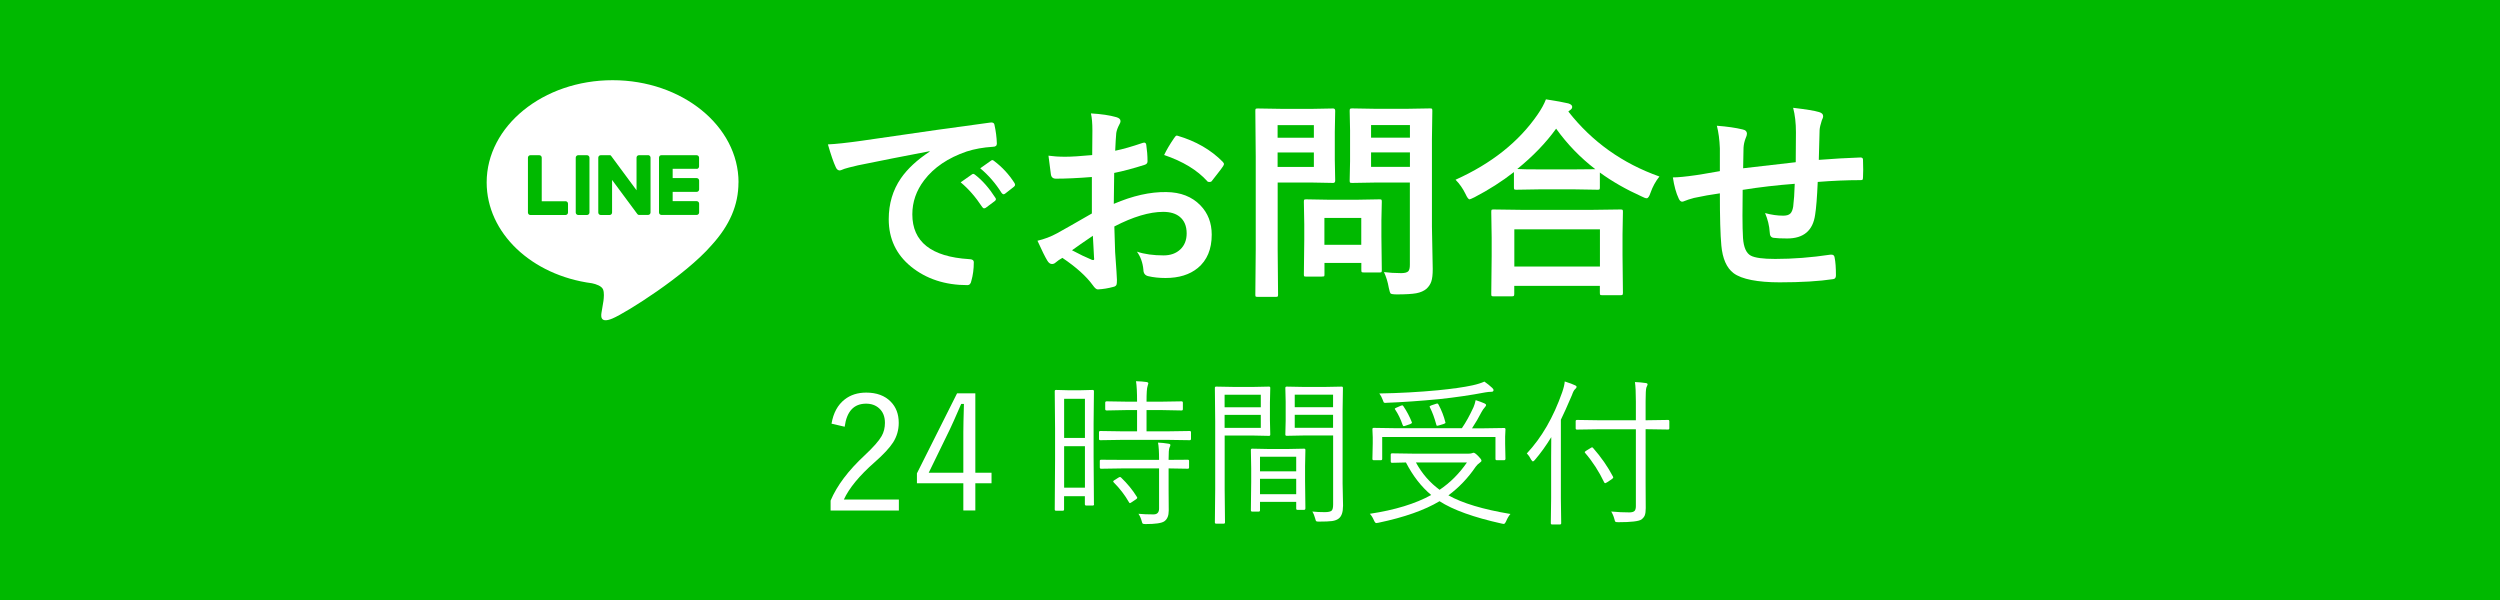 <?xml version="1.0" encoding="UTF-8"?><svg id="_イヤー_2" xmlns="http://www.w3.org/2000/svg" viewBox="0 0 375 90"><defs><style>.cls-1{fill:#fff;}.cls-2{fill:#00b900;}</style></defs><g id="contents"><rect class="cls-2" width="375" height="90"/><g><path class="cls-1" d="M124.19,21.66c1.14-.05,2.83-.23,5.09-.55,8.47-1.24,14.88-2.15,19.22-2.72,.07,0,.14-.02,.19-.02,.29,0,.45,.12,.48,.36,.21,.93,.33,1.87,.36,2.81,0,.32-.2,.48-.61,.48-1.45,.09-2.75,.33-3.91,.7-2.8,.96-4.93,2.4-6.38,4.31-1.19,1.56-1.78,3.27-1.78,5.12,0,4.12,2.84,6.37,8.52,6.72,.47,0,.7,.16,.7,.48,0,1-.12,1.92-.36,2.75-.08,.45-.28,.67-.59,.67-3.36,0-6.19-.93-8.47-2.78-2.23-1.82-3.34-4.19-3.34-7.11,0-2.32,.61-4.37,1.83-6.14,.99-1.43,2.43-2.76,4.31-4v-.06c-3.84,.73-7.43,1.44-10.75,2.12-1.1,.26-1.78,.43-2.02,.52-.41,.17-.64,.25-.7,.25-.27,0-.47-.16-.61-.48-.33-.7-.73-1.85-1.19-3.45Zm19.91,5.69l1.69-1.19c.07-.05,.14-.08,.2-.08,.07,0,.17,.05,.28,.14,1.09,.84,2.1,1.99,3.03,3.44,.06,.08,.09,.16,.09,.22,0,.1-.06,.2-.17,.28l-1.34,1c-.09,.06-.18,.09-.27,.09-.09,0-.19-.07-.28-.2-1-1.52-2.08-2.75-3.23-3.7Zm2.94-2.11l1.61-1.14c.08-.06,.15-.09,.2-.09,.07,0,.16,.05,.27,.14,1.23,.93,2.24,2.03,3.05,3.3,.06,.1,.09,.2,.09,.28,0,.1-.06,.2-.19,.3l-1.28,1c-.09,.07-.18,.11-.25,.11-.1,0-.2-.07-.3-.2-.9-1.43-1.96-2.66-3.2-3.69Z"/><path class="cls-1" d="M163.83,23.25l.03-3.66c0-1.07-.07-1.93-.22-2.58,1.55,.09,2.82,.28,3.8,.56,.43,.12,.64,.32,.64,.61,0,.12-.06,.3-.19,.52-.24,.45-.39,.87-.45,1.25-.06,.62-.11,1.5-.16,2.66,1.14-.23,2.5-.62,4.11-1.17,.08-.03,.16-.05,.22-.05,.19,0,.3,.11,.33,.33,.12,.8,.19,1.63,.19,2.48,0,.26-.14,.43-.42,.52-1.7,.54-3.22,.95-4.58,1.22l-.06,4.64c2.84-1.22,5.47-1.81,7.88-1.77,2.15,.02,3.85,.69,5.12,2,1.12,1.16,1.69,2.62,1.69,4.39,0,2.19-.7,3.85-2.09,5-1.22,1-2.83,1.5-4.84,1.5-.95,0-1.82-.09-2.62-.28-.47-.12-.7-.45-.7-.97-.1-1.06-.43-1.96-.97-2.7,1.15,.38,2.48,.56,4,.56,1.04,0,1.88-.3,2.52-.91,.62-.59,.94-1.39,.94-2.39,0-1.1-.35-1.94-1.05-2.5-.6-.49-1.43-.73-2.47-.73-2.06,0-4.51,.73-7.33,2.19,.03,1.37,.07,2.65,.12,3.84,.18,2.49,.27,3.88,.27,4.16,0,.36-.02,.59-.05,.69-.06,.19-.21,.31-.44,.36-.79,.22-1.58,.35-2.36,.39-.21,.02-.47-.19-.78-.64-.96-1.32-2.47-2.69-4.55-4.09-.4,.22-.73,.45-1.02,.7-.16,.15-.34,.22-.55,.22-.26,0-.5-.17-.7-.52-.32-.52-.81-1.51-1.47-2.97,1.03-.24,2.01-.61,2.94-1.12,.97-.53,2.71-1.52,5.22-2.97v-5.47c-2.14,.17-3.93,.25-5.38,.25-.46,0-.71-.22-.77-.67-.08-.51-.2-1.44-.36-2.78,.7,.1,1.53,.16,2.5,.16,.92,0,2.27-.08,4.06-.25Zm.09,12.12c-1.35,.92-2.4,1.64-3.12,2.17,1.1,.59,2.1,1.07,3,1.44,.07,.02,.13,.03,.17,.03,.1,0,.16-.06,.16-.19,0-.03,0-.06-.02-.09-.02-.32-.05-.9-.09-1.72-.04-.83-.07-1.38-.09-1.64Zm10.7-12.12c.36-.76,.85-1.59,1.47-2.5,.17-.27,.31-.41,.42-.41,.03,0,.07,0,.12,.02,2.76,.81,5.02,2.12,6.78,3.91,.12,.14,.19,.25,.19,.33,0,.04-.04,.15-.12,.31-.18,.27-.48,.68-.91,1.22-.47,.6-.75,.96-.83,1.06-.05,.07-.17,.11-.34,.11-.16,0-.26-.04-.3-.11-1.5-1.67-3.66-2.98-6.48-3.94Z"/><path class="cls-1" d="M196.77,16.33l3.2-.06c.21,0,.31,.12,.31,.36l-.06,3.17v4.16l.06,3.12c0,.24-.1,.36-.31,.36l-3.2-.06h-5.12v9.98l.06,6.81c0,.17-.02,.27-.06,.31-.04,.03-.14,.05-.28,.05h-2.73c-.16,0-.25-.02-.29-.05-.04-.04-.05-.14-.05-.3l.06-6.81v-13.86l-.06-6.88c0-.18,.02-.28,.06-.31,.04-.03,.14-.05,.3-.05l3.73,.06h4.39Zm.31,2.44h-5.44v1.89h5.44v-1.89Zm0,6.27v-2.17h-5.44v2.17h5.44Zm1.19,16.45h-2.33c-.18,0-.28-.02-.31-.05s-.05-.12-.05-.27l.06-5.22v-2.31l-.06-3.38c0-.18,.02-.28,.06-.31,.04-.03,.14-.05,.3-.05l3.39,.06h4.19l3.39-.06c.18,0,.28,.02,.31,.06,.03,.04,.05,.14,.05,.3l-.06,2.77v2.47l.06,5c0,.18-.02,.28-.05,.32-.04,.04-.14,.05-.3,.05h-2.33c-.19,0-.3-.02-.34-.06-.03-.04-.05-.15-.05-.31v-1.06h-5.53v1.73c0,.16-.02,.25-.05,.27-.04,.03-.15,.04-.34,.04Zm.39-8.8v4.03h5.53v-4.03h-5.53Zm8.92,8.12c.79,.1,1.66,.16,2.59,.16,.55,0,.92-.1,1.09-.3,.15-.18,.22-.49,.22-.95v-12.34h-5.12l-3.52,.06c-.19,0-.3-.02-.34-.06-.03-.04-.05-.14-.05-.3l.06-2.88v-4.67l-.06-2.91c0-.18,.03-.28,.08-.31,.04-.03,.15-.05,.31-.05l3.52,.06h4.61l3.52-.06c.18,0,.28,.02,.31,.06,.03,.04,.05,.14,.05,.3l-.06,4.25v13.12l.12,6.36c0,.83-.07,1.46-.22,1.89-.14,.4-.37,.75-.7,1.06-.39,.34-.91,.57-1.56,.69-.62,.11-1.59,.17-2.89,.17-.54,0-.86-.05-.95-.14-.08-.08-.17-.37-.27-.84-.15-.87-.39-1.66-.73-2.38Zm3.91-22.05h-5.83v1.89h5.83v-1.89Zm-5.83,6.27h5.83v-2.17h-5.83v2.17Z"/><path class="cls-1" d="M248.92,26.47c-.57,.71-1.02,1.52-1.34,2.44-.18,.55-.37,.83-.58,.83-.16,0-.41-.09-.77-.28-2.31-1.04-4.4-2.23-6.25-3.58v2.23c0,.17-.02,.27-.06,.3-.03,.03-.12,.05-.28,.05l-3.61-.06h-4.97l-3.61,.06c-.17,0-.27-.02-.31-.06-.03-.04-.05-.13-.05-.28v-2.31c-1.79,1.4-3.77,2.66-5.92,3.78-.43,.21-.67,.31-.73,.31-.17,0-.37-.27-.61-.8-.4-.82-.9-1.54-1.5-2.14,5.4-2.43,9.5-5.69,12.31-9.78,.56-.81,.98-1.57,1.25-2.28,1.55,.24,2.67,.44,3.36,.61,.39,.12,.58,.3,.58,.52,0,.19-.1,.35-.31,.48-.12,.08-.21,.16-.27,.22,3.55,4.53,8.11,7.78,13.67,9.75Zm-22.16,17.98h-2.72c-.17,0-.27-.02-.3-.06-.03-.04-.05-.14-.05-.28l.06-5.69v-2.77l-.06-3.88c0-.17,.02-.27,.06-.3,.04-.03,.14-.05,.28-.05l4.39,.06h10.25l4.38-.06c.19,0,.3,.02,.34,.06,.03,.04,.05,.14,.05,.28l-.06,3.39v3.14l.06,5.64c0,.17-.03,.27-.08,.3-.04,.03-.14,.05-.3,.05h-2.72c-.18,0-.28-.02-.31-.06-.03-.04-.05-.14-.05-.28v-1.06h-12.84v1.22c0,.17-.03,.27-.08,.3-.04,.03-.15,.05-.31,.05Zm.39-10.05v5.58h12.84v-5.58h-12.84Zm.45-9.05c.51,.04,1.66,.06,3.45,.06h4.97l3.28-.03c-2.24-1.72-4.2-3.74-5.88-6.08-1.55,2.15-3.5,4.16-5.83,6.05Z"/><path class="cls-1" d="M269.36,24.33c.02-1.06,.03-2.56,.03-4.5,0-1.38-.14-2.6-.42-3.66,1.95,.23,3.24,.44,3.89,.64,.41,.12,.61,.32,.61,.61,0,.17-.07,.38-.2,.64-.2,.62-.31,1.09-.33,1.44-.04,1.32-.08,2.82-.12,4.48,2.18-.17,4.26-.29,6.25-.36,.25,0,.38,.11,.38,.33,.02,.7,.03,1.2,.03,1.52,0,.39-.01,.76-.03,1.11,0,.21-.03,.34-.08,.39-.05,.03-.16,.05-.33,.05-2,0-4.12,.09-6.38,.27-.1,2.3-.23,3.94-.39,4.92-.33,2.38-1.73,3.56-4.19,3.56-.88,0-1.54-.03-1.98-.09-.43-.03-.64-.31-.64-.83-.06-.99-.3-1.95-.7-2.89,.94,.26,1.84,.39,2.72,.39,.49,0,.84-.1,1.06-.31,.22-.21,.36-.56,.44-1.06,.11-.88,.19-2.02,.23-3.41-2.65,.2-5.25,.5-7.81,.91-.02,1.96-.03,3.25-.03,3.86,0,1.37,.03,2.48,.08,3.36,.1,1.4,.49,2.28,1.16,2.64,.6,.33,1.82,.5,3.66,.5,2.65,0,5.41-.21,8.28-.64h.19c.26,0,.41,.14,.45,.42,.14,.67,.2,1.56,.2,2.69,0,.34-.14,.53-.42,.56-2.11,.32-4.79,.48-8.03,.48s-5.7-.46-6.91-1.38c-1.04-.79-1.65-2.18-1.83-4.16-.15-1.61-.22-4.22-.22-7.81-1.29,.18-2.58,.41-3.88,.69-.62,.17-1.1,.32-1.44,.47-.12,.06-.24,.09-.34,.09-.2,0-.36-.15-.5-.44-.41-.85-.7-1.92-.89-3.2,.75,0,1.89-.11,3.42-.33,.34-.04,.95-.14,1.83-.3s1.47-.26,1.8-.31v-3.42c-.05-1.29-.2-2.42-.45-3.39,1.57,.12,2.85,.31,3.84,.55,.45,.08,.67,.31,.67,.67,0,.16-.07,.38-.2,.67-.18,.46-.28,.93-.31,1.41-.01,.28-.02,.79-.03,1.53-.01,.7-.02,1.21-.03,1.55,.62-.08,3.26-.38,7.91-.91Z"/></g><g><path class="cls-1" d="M110.78,27.36c0-8.45-8.47-15.33-18.89-15.33s-18.89,6.88-18.89,15.33c0,7.58,6.72,13.93,15.8,15.13,.62,.13,1.45,.41,1.66,.93,.19,.48,.12,1.22,.06,1.71,0,0-.22,1.33-.27,1.62-.08,.48-.38,1.87,1.63,1.02,2.02-.85,10.88-6.41,14.84-10.97h0c2.74-3,4.05-6.05,4.05-9.43"/><path class="cls-2" d="M88.05,23.28h-1.32c-.2,0-.37,.16-.37,.37v8.23c0,.2,.17,.37,.37,.37h1.32c.2,0,.37-.16,.37-.37v-8.23c0-.2-.17-.37-.37-.37"/><path class="cls-2" d="M97.17,23.28h-1.32c-.21,0-.37,.16-.37,.37v4.89l-3.77-5.1s-.02-.02-.03-.04h0s-.02-.02-.02-.02h0s-.01-.02-.02-.03h0s-.01-.02-.02-.02h0l-.02-.02h-.01l-.02-.02h-.01s-.01,0-.02,0h-.03s-.01,0-.02-.01h-1.38c-.2,0-.37,.16-.37,.37v8.23c0,.2,.16,.37,.37,.37h1.33c.2,0,.37-.16,.37-.37v-4.89l3.78,5.1s.06,.07,.09,.09h0s.01,.01,.02,.02h.01s.01,.01,.02,.02c0,0,.01,0,.02,0h.01s.02,0,.03,.01h0s.06,.01,.1,.01h1.32c.2,0,.37-.16,.37-.37v-8.23c0-.2-.17-.37-.37-.37"/><path class="cls-2" d="M84.86,30.19h-3.6v-6.54c0-.2-.16-.37-.37-.37h-1.33c-.2,0-.37,.16-.37,.37v8.23h0c0,.1,.04,.19,.1,.26h0c.07,.07,.16,.11,.25,.11h5.29c.2,0,.37-.16,.37-.37v-1.33c0-.2-.17-.37-.37-.37"/><path class="cls-2" d="M104.49,25.34c.2,0,.37-.17,.37-.37v-1.32c0-.21-.17-.37-.37-.37h-5.29c-.1,0-.19,.04-.25,.1h0c-.06,.08-.1,.16-.1,.26h0v8.23h0c0,.1,.04,.19,.1,.26h.01c.07,.07,.16,.11,.25,.11h5.29c.2,0,.37-.16,.37-.37v-1.33c0-.2-.17-.37-.37-.37h-3.6v-1.39h3.6c.2,0,.37-.17,.37-.37v-1.33c0-.2-.17-.37-.37-.37h-3.6v-1.39h3.6Z"/></g><g><path class="cls-1" d="M124.73,63.54c.27-1.59,.92-2.8,1.97-3.62,.88-.69,1.96-1.03,3.23-1.03,1.56,0,2.79,.45,3.68,1.36,.8,.81,1.2,1.87,1.2,3.18,0,1.06-.28,2.03-.83,2.91-.54,.84-1.47,1.84-2.79,3-2.3,2.02-3.83,3.89-4.61,5.59h8.25v1.65h-10.24v-1.49c.95-2.25,2.66-4.52,5.13-6.81,1.28-1.2,2.12-2.15,2.52-2.86,.34-.59,.5-1.26,.5-1.99,0-.95-.3-1.68-.89-2.2-.51-.45-1.15-.68-1.93-.68-1.84,0-2.91,1.15-3.22,3.46l-1.97-.46Z"/><path class="cls-1" d="M146.3,59v11.91h2.43v1.58h-2.43v4.08h-1.8v-4.08h-6.96v-1.49l6.02-12h2.74Zm-1.8,11.91v-6.09c0-.74,.03-2.15,.09-4.23h-.41c-.91,2.08-1.46,3.34-1.68,3.77l-3.19,6.55h5.18Z"/><path class="cls-1" d="M164.11,75.63c0,.13-.06,.2-.19,.2h-1c-.12,0-.19-.07-.19-.2v-1.2h-3.12v1.99c0,.12-.06,.19-.19,.19h-1.02c-.12,0-.19-.06-.19-.19l.05-7.41v-4.72l-.05-5.61c0-.12,.06-.19,.19-.19l1.92,.05h1.66l1.92-.05c.12,0,.19,.06,.19,.19l-.05,4.85v4.98l.05,7.11Zm-1.37-9.94v-5.87h-3.12v5.87h3.12Zm0,7.46v-6.22h-3.12v6.22h3.12Zm15.91-7.31c0,.12-.06,.19-.19,.19l-3.32-.05h-6.82l-3.28,.05c-.12,0-.19-.06-.19-.19v-1c0-.12,.06-.19,.19-.19l3.28,.05h2.24v-3.19h-1.49l-3.07,.06c-.15,0-.22-.07-.22-.2v-.96c0-.14,.07-.21,.22-.21l3.07,.05h1.49c0-1.4-.05-2.42-.16-3.07,.65,.02,1.17,.06,1.56,.12,.2,.03,.29,.1,.29,.21,0,0-.04,.15-.12,.43-.1,.27-.15,1.04-.15,2.31h2.18l3.08-.05c.12,0,.19,.07,.19,.21v.96c0,.13-.06,.2-.19,.2l-3.08-.06h-2.18v3.19h3.16l3.32-.05c.12,0,.19,.06,.19,.19v1Zm-.29,4.28c0,.12-.06,.19-.19,.19l-2.88-.05v3.26l.02,3.07c0,.77-.22,1.3-.67,1.61-.39,.27-1.32,.41-2.79,.41-.24,0-.39-.02-.45-.07-.05-.05-.1-.18-.15-.39-.11-.41-.27-.77-.48-1.08,.65,.06,1.4,.09,2.25,.09,.56,0,.84-.29,.84-.88v-6.02h-5.43l-3.26,.05c-.13,0-.2-.06-.2-.19v-1c0-.11,.07-.16,.2-.16l3.26,.02h5.43v-.05c0-1.16-.05-2-.16-2.54,.5,.02,1.01,.07,1.54,.16,.21,.02,.32,.09,.32,.2,0,.08-.05,.21-.14,.4-.09,.2-.13,.77-.13,1.71v.12l2.88-.02c.12,0,.19,.05,.19,.16v1Zm-7.82,4.41c.03,.05,.05,.1,.05,.14,0,.06-.06,.14-.18,.22l-.64,.43c-.15,.1-.24,.15-.28,.15-.05,0-.09-.04-.13-.11-.63-1.1-1.4-2.1-2.3-3-.05-.05-.08-.1-.08-.14,0-.06,.07-.14,.22-.22l.57-.36c.11-.06,.18-.09,.22-.09,.05,0,.1,.02,.16,.07,.95,.91,1.75,1.88,2.38,2.91Z"/><path class="cls-1" d="M190.54,65.19c0,.12-.06,.19-.19,.19l-2.4-.05h-4.25v8.04l.05,4.99c0,.12-.06,.19-.19,.19h-1.14c-.12,0-.19-.06-.19-.19l.05-4.99v-10.15l-.05-5.04c0-.12,.06-.19,.19-.19l2.72,.05h2.81l2.4-.05c.12,0,.19,.06,.19,.19l-.05,2.21v2.59l.05,2.2Zm-1.42-4.1v-1.88h-5.43v1.88h5.43Zm0,3.09v-1.95h-5.43v1.95h5.43Zm6.68,12.11c0,.12-.07,.19-.2,.19h-.98c-.12,0-.19-.06-.19-.19v-1.01h-5.43v1.24c0,.15-.06,.22-.19,.22h-.98c-.13,0-.2-.07-.2-.22l.05-4.22v-2.02l-.05-2.79c0-.12,.06-.19,.19-.19l2.51,.05h2.78l2.51-.05c.12,0,.19,.06,.19,.19l-.05,2.43v2.21l.05,4.15Zm-1.37-5.59v-2.19h-5.43v2.19h5.43Zm0,3.43v-2.31h-5.43v2.31h5.43Zm7.02,1.8c0,.89-.21,1.5-.62,1.83-.24,.2-.59,.34-1.04,.4-.4,.05-1.05,.08-1.96,.08-.23,0-.36-.02-.41-.07-.04-.04-.09-.17-.14-.39-.11-.41-.25-.76-.43-1.05,.55,.06,1.17,.09,1.85,.09,.55,0,.91-.08,1.07-.25,.13-.15,.2-.45,.2-.9v-10.35h-4.37l-2.59,.05c-.14,0-.21-.06-.21-.19l.05-2.06v-2.88l-.05-2.06c0-.12,.07-.19,.21-.19l2.59,.05h3.05l2.6-.05c.12,0,.19,.06,.19,.19l-.05,3.43v10.9l.07,3.42Zm-1.49-14.85v-1.88h-5.75v1.88h5.75Zm0,3.09v-1.95h-5.75v1.95h5.75Z"/><path class="cls-1" d="M226.57,77.09c-.23,.27-.45,.62-.64,1.07-.13,.29-.25,.43-.36,.43-.05,0-.15-.02-.3-.05-4.2-.93-7.32-2.05-9.34-3.36-2.23,1.34-5.29,2.42-9.16,3.23-.16,.03-.27,.05-.33,.05-.12,0-.23-.14-.35-.41-.19-.43-.39-.76-.62-.98,3.77-.57,6.84-1.51,9.21-2.82-1.49-1.24-2.75-2.87-3.79-4.88-.55,0-1.08,.02-1.58,.04-.33,0-.5,.01-.5,.01-.13,0-.2-.06-.2-.19v-1.04c0-.12,.07-.19,.2-.19l3.28,.05h8.14c.24,0,.43-.02,.57-.07l.14-.05s.08-.02,.09-.02c.15,0,.39,.18,.73,.53,.3,.3,.46,.52,.46,.66,0,.09-.07,.19-.22,.28-.26,.18-.47,.39-.64,.62-1.16,1.71-2.53,3.14-4.1,4.3,2.07,1.17,5.18,2.11,9.33,2.8Zm-.76-8.25c0,.12-.06,.19-.19,.19h-1.11c-.12,0-.19-.06-.19-.19v-3.29h-16.99v3.29c0,.12-.06,.19-.19,.19h-1.09c-.12,0-.19-.06-.19-.19l.05-2.33v-.91l-.05-1.22c0-.13,.06-.2,.19-.2l3.29,.05h9.94c.6-.87,1.18-1.92,1.75-3.16,.12-.28,.23-.63,.32-1.05,.52,.17,.96,.33,1.3,.48,.17,.07,.26,.16,.26,.26,0,.09-.08,.22-.23,.39-.14,.14-.29,.36-.46,.67-.41,.8-.88,1.61-1.42,2.43h1.54l3.29-.05c.12,0,.19,.07,.19,.2l-.05,1.1v1.05l.05,2.31Zm-1.78-10.32c0,.16-.11,.25-.32,.25-.28,0-.59,.03-.93,.09-2.16,.41-4.46,.75-6.91,1.01-2.91,.28-5.55,.46-7.92,.55-.02,0-.04,0-.07,.01h-.11c-.11,0-.18-.03-.22-.09-.03-.05-.08-.17-.15-.38-.13-.36-.3-.67-.5-.94,3.02-.05,5.94-.21,8.78-.48,2.19-.22,3.92-.46,5.19-.74,.73-.16,1.32-.35,1.79-.56,.43,.3,.82,.61,1.18,.95,.12,.12,.19,.23,.19,.33Zm-12.26,4.78s.02,.08,.02,.11c0,.06-.09,.13-.27,.21l-.67,.23c-.13,.05-.23,.07-.28,.07-.08,0-.14-.06-.18-.19-.29-.86-.66-1.62-1.11-2.29-.04-.05-.06-.1-.06-.13,0-.04,.09-.1,.28-.18l.62-.27c.1-.04,.17-.06,.21-.06,.06,0,.12,.04,.18,.13,.52,.77,.93,1.56,1.25,2.36Zm8.27,6.07h-7.65c.9,1.66,2.08,3.02,3.55,4.1,1.59-1.07,2.96-2.44,4.1-4.1Zm-3.23-6.07s.01,.07,.01,.11c0,.06-.09,.12-.28,.19l-.69,.21c-.13,.04-.22,.06-.27,.06-.07,0-.12-.06-.14-.19-.26-.97-.57-1.82-.94-2.55-.04-.07-.06-.12-.06-.14,0-.06,.1-.13,.3-.2l.64-.21c.09-.04,.16-.06,.2-.06,.06,0,.12,.05,.19,.15,.47,.88,.81,1.76,1.03,2.64Z"/><path class="cls-1" d="M236.48,58.04c0,.1-.07,.21-.22,.34-.14,.1-.3,.4-.47,.89-.69,1.61-1.24,2.84-1.66,3.69v11.81l.05,3.71c0,.12-.06,.19-.19,.19h-1.18c-.12,0-.19-.06-.19-.19l.05-3.71v-6.11c0-1.27,0-2.3,.02-3.09-.8,1.31-1.63,2.46-2.47,3.43-.12,.14-.21,.21-.28,.21s-.15-.08-.25-.23c-.19-.38-.41-.7-.67-.96,2.23-2.38,3.99-5.43,5.3-9.16,.23-.66,.36-1.2,.39-1.64,.76,.24,1.26,.43,1.51,.56,.18,.07,.27,.16,.27,.26Zm13.92,6.2c0,.12-.06,.19-.19,.19l-3.32-.05h-.05v8.11l.02,3.73c0,.48-.05,.85-.15,1.1-.09,.22-.26,.42-.49,.6-.38,.27-1.53,.41-3.46,.41-.25,0-.4-.02-.46-.07-.04-.04-.09-.17-.14-.39-.12-.45-.28-.82-.48-1.14,.96,.09,1.86,.13,2.71,.13,.39,0,.66-.08,.8-.23,.12-.13,.19-.37,.19-.7v-11.54h-5.52l-3.32,.05c-.12,0-.19-.06-.19-.19v-1.07c0-.12,.06-.19,.19-.19l3.32,.05h5.52v-2.81c0-1.35-.05-2.32-.14-2.92,.54,.02,1.07,.06,1.58,.14,.21,.02,.32,.09,.32,.21,0,.05-.06,.2-.18,.46-.08,.23-.12,.91-.12,2.06v2.86h.05l3.32-.05c.12,0,.19,.06,.19,.19v1.07Zm-8.45,7.27s.04,.09,.04,.12c0,.05-.08,.14-.23,.25l-.69,.46c-.16,.09-.26,.14-.3,.14-.05,0-.11-.05-.15-.14-.76-1.59-1.7-3.06-2.84-4.39-.05-.06-.08-.11-.08-.13,0-.04,.09-.12,.26-.23l.67-.41c.09-.05,.14-.08,.18-.08s.08,.03,.14,.08c1.21,1.38,2.22,2.82,3.02,4.35Z"/></g></g></svg>